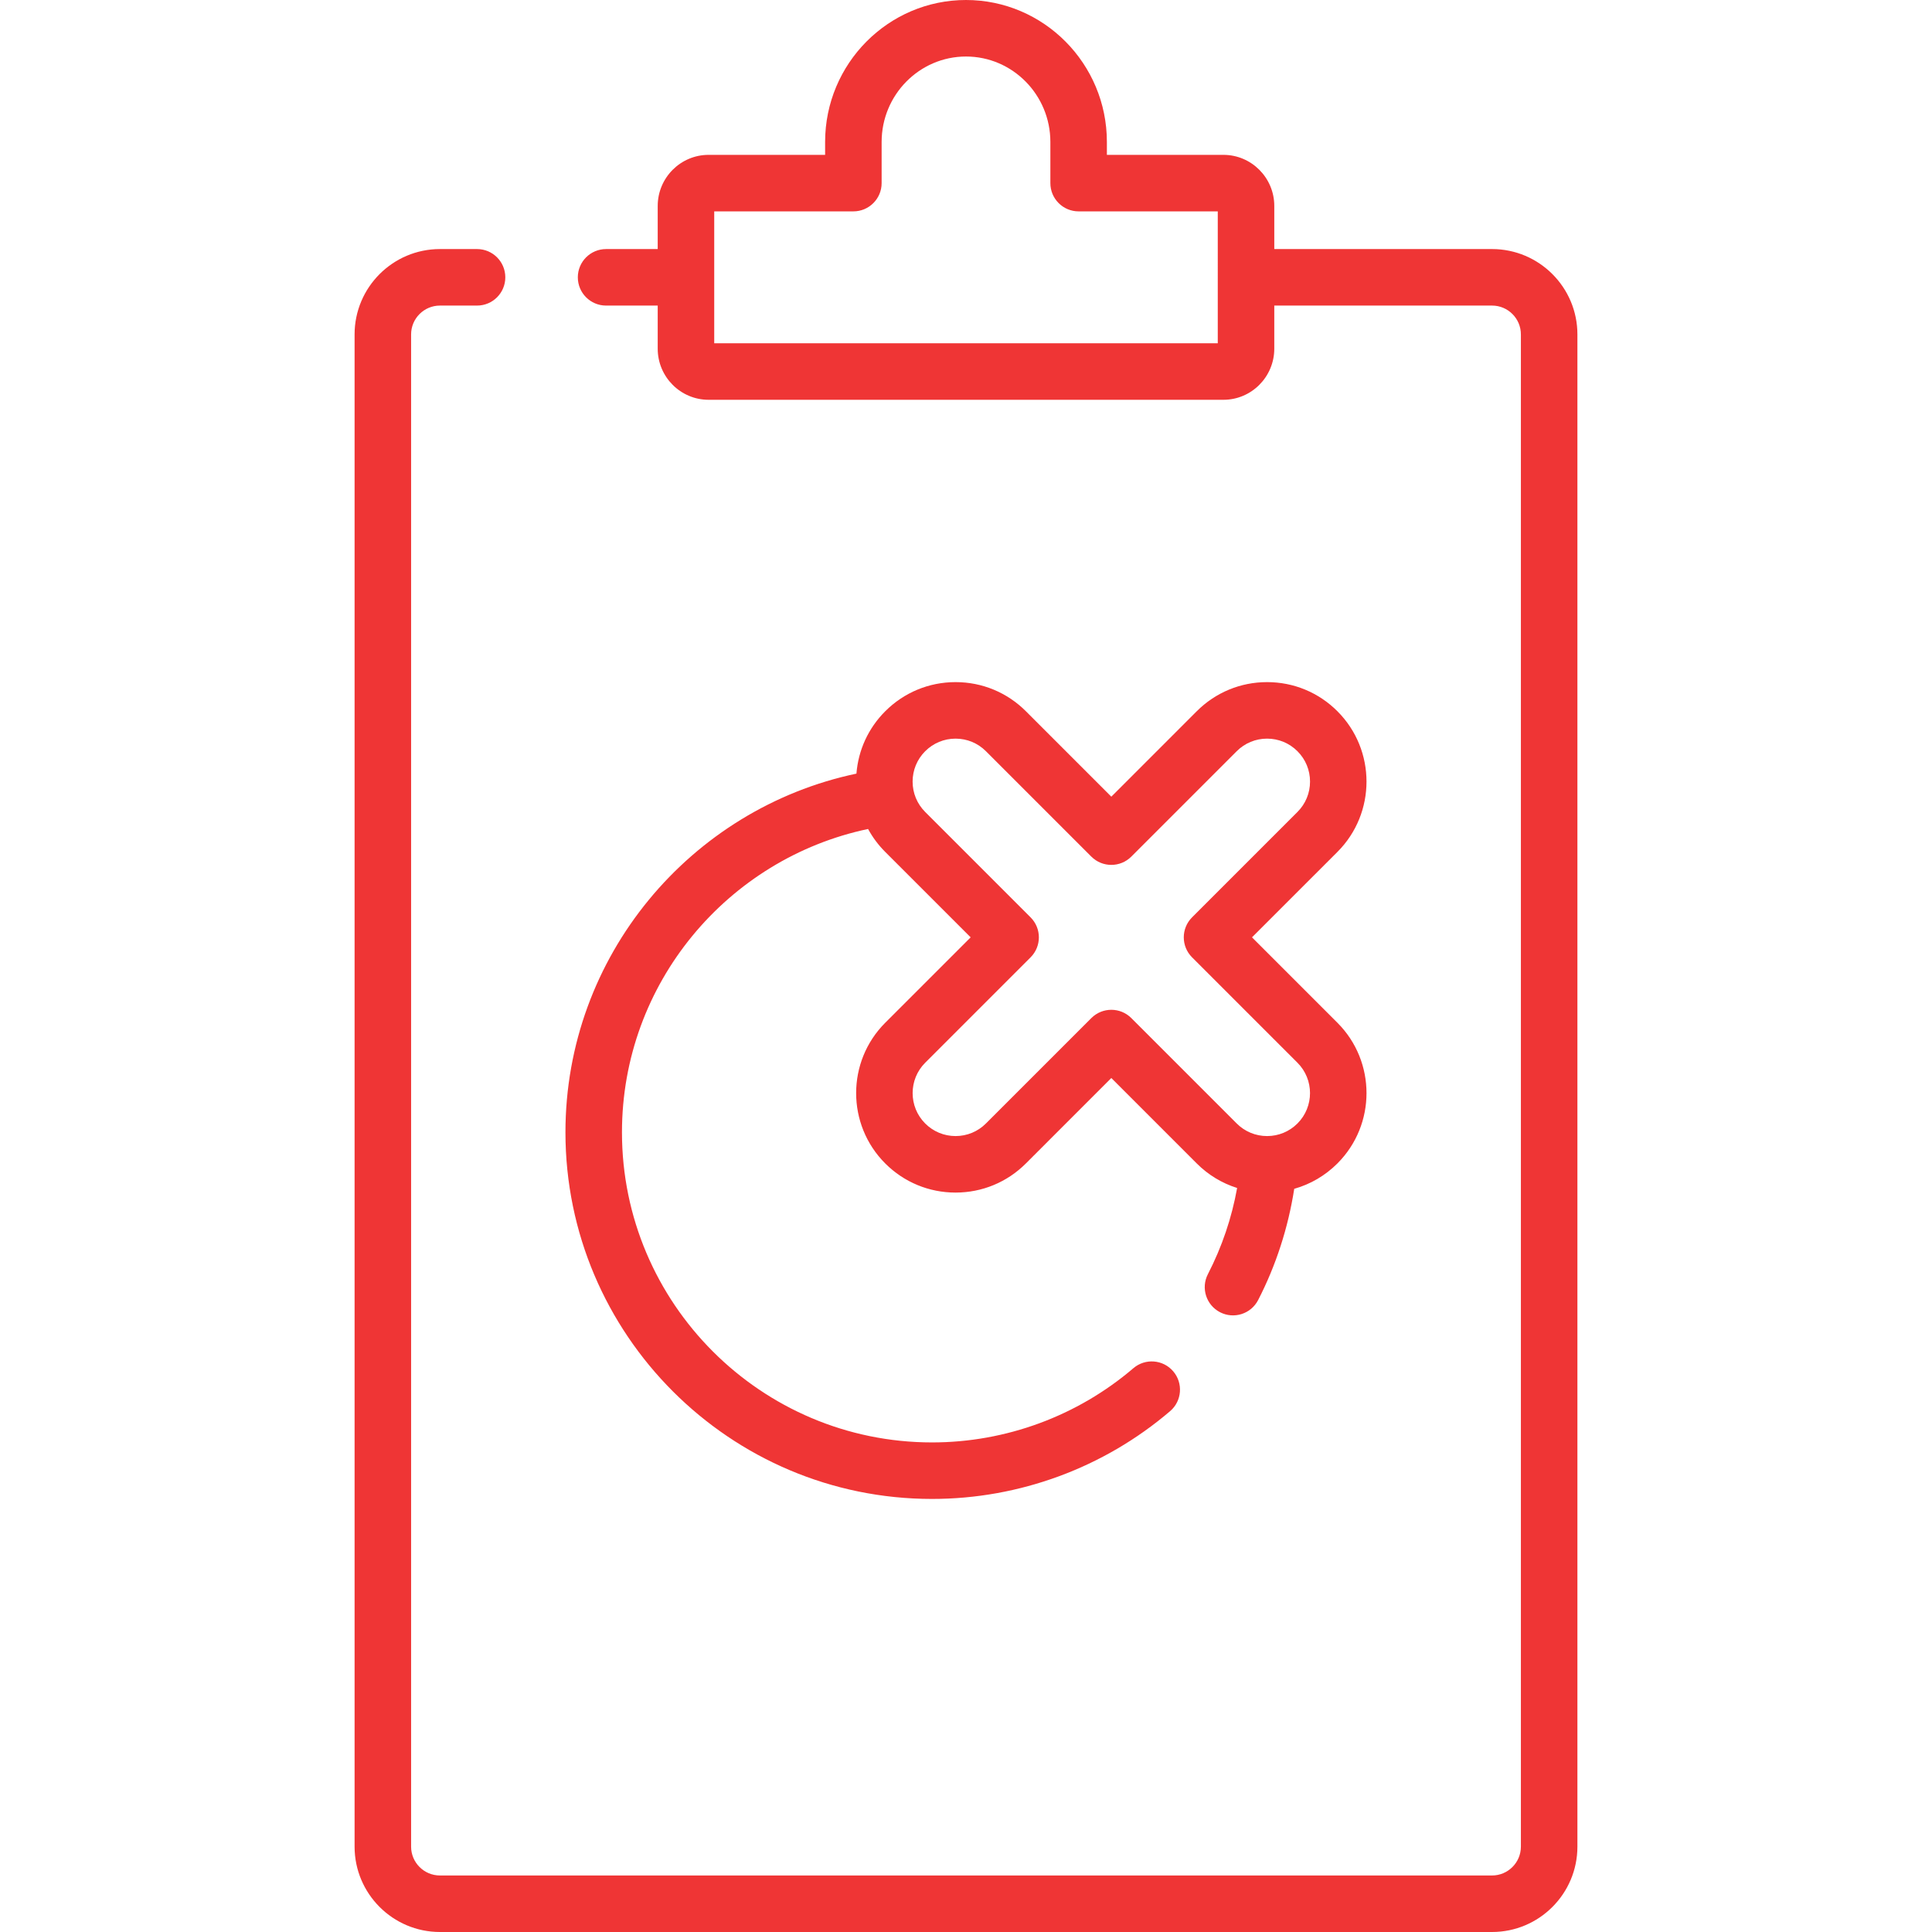 <?xml version="1.0" encoding="UTF-8"?> <svg xmlns="http://www.w3.org/2000/svg" xmlns:xlink="http://www.w3.org/1999/xlink" xmlns:svgjs="http://svgjs.com/svgjs" width="512" height="512" x="0" y="0" viewBox="0 0 512 512" style="enable-background:new 0 0 512 512" xml:space="preserve" class=""> <g> <g xmlns="http://www.w3.org/2000/svg"> <g> <path d="m395.413 66.004h-57.714v-11.425c0-7.466-6.05-13.54-13.485-13.54h-30.879v-3.426c.001-20.74-16.748-37.613-37.335-37.613s-37.336 16.873-37.336 37.613v3.426h-30.879c-7.435 0-13.485 6.074-13.485 13.54v11.426h-13.682c-4.136 0-7.489 3.352-7.489 7.489s3.353 7.489 7.489 7.489h13.682v11.426c0 7.466 6.05 13.541 13.485 13.541h136.429c7.435 0 13.485-6.075 13.485-13.541v-11.427h57.714c4.212 0 7.64 3.427 7.64 7.641v400.759c0 4.213-3.428 7.641-7.64 7.641h-278.826c-4.212 0-7.64-3.428-7.64-7.641v-400.759c0-4.213 3.428-7.641 7.64-7.641h9.838c4.136 0 7.489-3.352 7.489-7.489s-3.353-7.489-7.489-7.489h-9.838c-12.472 0-22.618 10.147-22.618 22.618v400.759c0 12.472 10.146 22.619 22.618 22.619h278.826c12.472 0 22.618-10.147 22.618-22.619v-400.758c0-12.472-10.146-22.619-22.618-22.619zm-72.691 24.967h-133.444v-34.955h36.875c4.136 0 7.489-3.353 7.489-7.489v-10.914c0-12.481 10.03-22.635 22.358-22.635s22.358 10.154 22.358 22.635v10.915c0 4.136 3.352 7.489 7.489 7.489h36.875z" fill="#ef3535" data-original="#000000" style="" class=""></path> <path d="m354.43 188.489c-4.979-4.98-11.599-7.722-18.64-7.722-7.042 0-13.662 2.742-18.641 7.721l-22.637 22.638-22.637-22.637c-4.978-4.98-11.598-7.722-18.64-7.722-7.041 0-13.661 2.742-18.639 7.721-4.479 4.478-7.14 10.285-7.632 16.53-43.987 9.264-77.115 48.357-77.115 95.058 0 53.572 43.584 97.157 97.157 97.157 23.123 0 45.525-8.261 63.082-23.261 3.145-2.686 3.515-7.414.829-10.558-2.685-3.144-7.412-3.515-10.558-.829-14.846 12.685-33.794 19.671-53.352 19.671-45.313 0-82.179-36.866-82.179-82.179 0-39.498 28.02-72.55 65.221-80.389 1.199 2.207 2.721 4.255 4.547 6.081l22.638 22.637-22.638 22.637c-10.278 10.279-10.278 27.003 0 37.281 4.98 4.979 11.599 7.721 18.64 7.721s13.66-2.742 18.64-7.721l22.637-22.638 22.637 22.638c3.046 3.046 6.708 5.249 10.702 6.505-1.428 7.925-4.001 15.571-7.748 22.841-1.895 3.677-.45 8.193 3.226 10.088s8.192.45 10.088-3.226c4.746-9.208 7.969-19.208 9.568-29.484 4.283-1.208 8.212-3.491 11.446-6.726 10.277-10.278 10.277-27.002 0-37.28l-22.638-22.637 22.638-22.637c10.276-10.278 10.276-27.001-.002-37.279zm-10.591 26.688-27.933 27.933c-2.924 2.925-2.924 7.666 0 10.592l27.933 27.932c4.438 4.439 4.438 11.661 0 16.099-2.15 2.151-5.009 3.335-8.05 3.335-3.04 0-5.898-1.184-8.048-3.335l-27.933-27.933c-1.463-1.462-3.38-2.193-5.296-2.193s-3.833.731-5.296 2.193l-27.933 27.933c-2.15 2.151-5.008 3.335-8.049 3.335s-5.898-1.184-8.049-3.335c-4.439-4.438-4.439-11.66 0-16.098l27.933-27.933c2.924-2.925 2.924-7.666 0-10.592l-27.934-27.933c-2.15-2.15-3.334-5.008-3.334-8.049 0-3.04 1.184-5.898 3.335-8.049 2.15-2.15 5.008-3.334 8.049-3.334s5.898 1.184 8.049 3.335l27.933 27.933c2.925 2.923 7.666 2.923 10.592 0l27.933-27.934c2.15-2.15 5.008-3.334 8.049-3.334s5.898 1.184 8.049 3.335c2.15 2.149 3.334 5.008 3.334 8.048 0 3.041-1.184 5.9-3.334 8.049z" fill="#ef3535" data-original="#000000" style="" class=""></path> </g> </g> </g> </svg> 